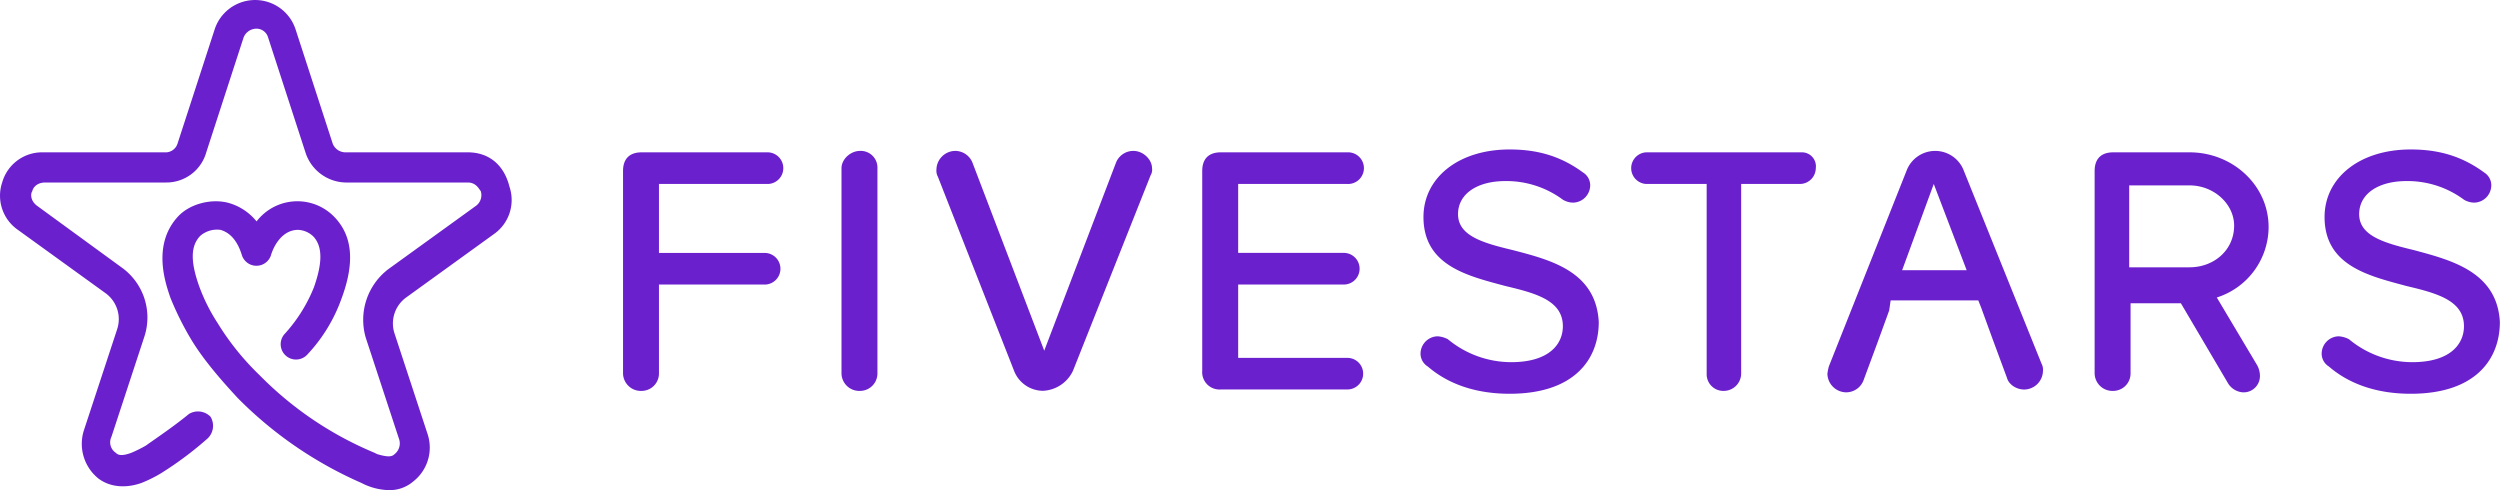 <svg id="Layer_1" data-name="Layer 1" xmlns="http://www.w3.org/2000/svg" viewBox="0 0 750 147.02"><defs><style>.cls-1{fill:#6b20ce;}</style></defs><title>fivestars-logo</title><path class="cls-1" d="M140.35,347.19H103.7a4.13,4.13,0,0,1-3.88-2.59L88.61,310.11a12.77,12.77,0,0,0-24.15,0L53.25,344.6a3.76,3.76,0,0,1-3.88,2.59H12.73A12.43,12.43,0,0,0,.65,356.24,12.47,12.47,0,0,0,5.4,370.47l26.3,19a9.62,9.62,0,0,1,3.45,10.78L25.23,430.4a13.35,13.35,0,0,0,4.31,14.66c3.45,2.59,8.19,3,12.94,1.3a40.08,40.08,0,0,0,6-3A105,105,0,0,0,62.31,433a5.24,5.24,0,0,0,.86-6.47,5.24,5.24,0,0,0-6.47-.86c-4.74,3.88-9.91,7.33-12.93,9.49a40.75,40.75,0,0,1-4.31,2.15c-3.45,1.3-4.31.43-4.75,0a3.76,3.76,0,0,1-1.29-4.74l9.92-30.18a18.43,18.43,0,0,0-6.9-20.7L11,363.14c-2.15-1.72-1.72-3.88-1.29-4.31,0-.43.86-2.59,3.88-2.59H49.81a12.42,12.42,0,0,0,12.07-9.05L73.09,312.7a4.2,4.2,0,0,1,3.45-2.59,3.64,3.64,0,0,1,3.88,2.59l11.21,34.49a12.94,12.94,0,0,0,12.07,9.05h36.65c2.58,0,3.45,2.16,3.88,2.59a4,4,0,0,1-1.3,4.31l-26.3,19a19.09,19.09,0,0,0-6.89,20.7L119.65,433a4.1,4.1,0,0,1-1.29,4.74c-.86.87-2.16.87-5.18,0l-.86-.43A104.76,104.76,0,0,1,77.83,414h0a78.8,78.8,0,0,1-12.5-15.52,54.5,54.5,0,0,1-5.61-11.21c-2.59-7.33-2.59-12.07.43-15.09a7.72,7.72,0,0,1,6-1.73q4.53,1.3,6.47,7.76a4.59,4.59,0,0,0,8.62,0c.86-3,3.45-7.76,8.19-7.76h0a6.92,6.92,0,0,1,4.74,2.16c2.59,3,2.59,7.76,0,15.09a46.25,46.25,0,0,1-8.62,13.8A4.57,4.57,0,0,0,92.06,408a48,48,0,0,0,10.35-16.81c3.88-10.35,3.45-18.11-1.3-23.72a15.43,15.43,0,0,0-24.14.44,16.51,16.51,0,0,0-8.63-5.61c-5.17-1.29-11.64.43-15.09,4.31-7.76,8.63-3.44,20.27-2.15,24.15a89.67,89.67,0,0,0,6.47,12.93c3.45,5.61,8.19,11.21,13.79,17.25a119.69,119.69,0,0,0,37.08,25.44h0a18.78,18.78,0,0,0,8.19,2.15,10.86,10.86,0,0,0,7.33-2.59,12.9,12.9,0,0,0,4.32-14.22l-9.92-30.18a9.62,9.62,0,0,1,3.45-10.78l26.3-19a12.47,12.47,0,0,0,4.74-14.23C151.13,350.64,146.38,347.19,140.35,347.19Z" transform="translate(0 -301.49)"/><path class="cls-1" d="M230.46,356.68a4.75,4.75,0,0,0,0-9.49H192.52c-3.88,0-5.61,2.16-5.61,5.61v60.79a5.35,5.35,0,0,0,5.61,5.17,5.23,5.23,0,0,0,5.17-5.17V386.86H229.6a4.75,4.75,0,0,0,0-9.49H197.69V356.68Z" transform="translate(0 -301.49)"/><path class="cls-1" d="M258.05,346.76c-3,0-5.6,2.59-5.6,5.17v61.66a5.34,5.34,0,0,0,5.6,5.17,5.24,5.24,0,0,0,5.18-5.17V351.93A5,5,0,0,0,258.05,346.76Z" transform="translate(0 -301.49)"/><path class="cls-1" d="M340,346.76a5.59,5.59,0,0,0-5.17,3.45l-21.56,56.48-21.56-56.48a5.59,5.59,0,0,0-5.17-3.45,5.71,5.71,0,0,0-5.61,5.6,3.82,3.82,0,0,0,.44,2.16l22.85,58.21a9.36,9.36,0,0,0,8.62,6,10.45,10.45,0,0,0,9.05-6l23.29-58.64a3.24,3.24,0,0,0,.43-2.16C345.58,349.35,343,346.76,340,346.76Z" transform="translate(0 -301.49)"/><path class="cls-1" d="M404.21,356.68a4.75,4.75,0,1,0,0-9.49H366.27c-3.88,0-5.6,2.16-5.6,5.61v59.93a5.2,5.2,0,0,0,5.6,5.6h37.94a4.74,4.74,0,1,0,0-9.48H371.45v-22h31.9a4.75,4.75,0,0,0,0-9.49h-31.9V356.68Z" transform="translate(0 -301.49)"/><path class="cls-1" d="M453.8,376.51c-9.06-2.16-16.39-4.31-16.39-10.78,0-6,5.61-9.92,14.23-9.92a28.46,28.46,0,0,1,17.25,5.61,6.22,6.22,0,0,0,3,.86,5.24,5.24,0,0,0,5.17-5.17,4.51,4.51,0,0,0-2.16-3.88c-6.46-4.75-13.36-6.9-22-6.9-15.52,0-25.86,8.62-25.86,20.26,0,14.66,13.36,17.68,24.57,20.7,9.06,2.15,17.25,4.31,17.25,12.07,0,5.17-3.88,10.78-15.52,10.78a29.85,29.85,0,0,1-19-6.9,8,8,0,0,0-3-.86,5.24,5.24,0,0,0-5.18,5.17,4.53,4.53,0,0,0,2.16,3.88c6,5.18,14.23,8.19,24.57,8.19,19.41,0,26.74-10.34,26.74-21.55C478.8,383,465.44,379.53,453.8,376.51Z" transform="translate(0 -301.49)"/><path class="cls-1" d="M540.46,347.19H493.89a4.75,4.75,0,0,0,0,9.49H512v56.91a5,5,0,0,0,5.18,5.17,5.24,5.24,0,0,0,5.17-5.17V356.68H540a4.79,4.79,0,0,0,4.74-4.75A4.19,4.19,0,0,0,540.46,347.19Z" transform="translate(0 -301.49)"/><path class="cls-1" d="M724.13,376.51c-9-2.16-16.38-4.31-16.38-10.78,0-6,5.6-9.92,14.23-9.92a28.43,28.43,0,0,1,17.24,5.61,6.26,6.26,0,0,0,3,.86,5.23,5.23,0,0,0,5.17-5.17,4.52,4.52,0,0,0-2.15-3.88c-6.47-4.75-13.37-6.9-22-6.9-15.52,0-25.87,8.62-25.87,20.26,0,14.66,13.36,17.68,24.57,20.7,9.06,2.15,17.25,4.31,17.25,12.07,0,5.17-3.88,10.78-15.52,10.78a29.82,29.82,0,0,1-19-6.9,8,8,0,0,0-3-.86,5.23,5.23,0,0,0-5.17,5.17,4.52,4.52,0,0,0,2.15,3.88c6,5.18,14.23,8.19,24.58,8.19,19.4,0,26.73-10.34,26.73-21.55C749.14,383,735.34,379.53,724.13,376.51Z" transform="translate(0 -301.49)"/><path class="cls-1" d="M589.18,352.8a9.18,9.18,0,0,0-17.25,0l-23.28,58.63a18.88,18.88,0,0,0-.43,2.16,5.7,5.7,0,0,0,5.6,5.6,5.6,5.6,0,0,0,5.18-3.45l4.31-11.64,3.45-9.48.43-3h26.3l.86,2.16,3.45,9.48,4.31,11.64c.44,1.73,2.59,3.45,5.18,3.45a5.7,5.7,0,0,0,5.6-5.6,3.89,3.89,0,0,0-.43-2.16Zm-18.54,29.75,9.49-25.87L590,382.55Z" transform="translate(0 -301.49)"/><path class="cls-1" d="M680.58,369.61c0-12.5-10.77-22.42-23.71-22.42H634c-3.88,0-5.61,2.16-5.61,5.61v60.79a5.35,5.35,0,0,0,5.61,5.17,5.23,5.23,0,0,0,5.17-5.17V392.46h15.09l14.23,24.15a5.72,5.72,0,0,0,4.31,2.58,4.89,4.89,0,0,0,5.18-4.74,6.59,6.59,0,0,0-.87-3.45l-12.07-20.26A22.26,22.26,0,0,0,680.58,369.61Zm-23.71,12.07H638.76V357.11h18.11c7.33,0,13.37,5.6,13.37,12.07C670.24,376.51,664.2,381.68,656.87,381.68Z" transform="translate(0 -301.49)"/></svg>